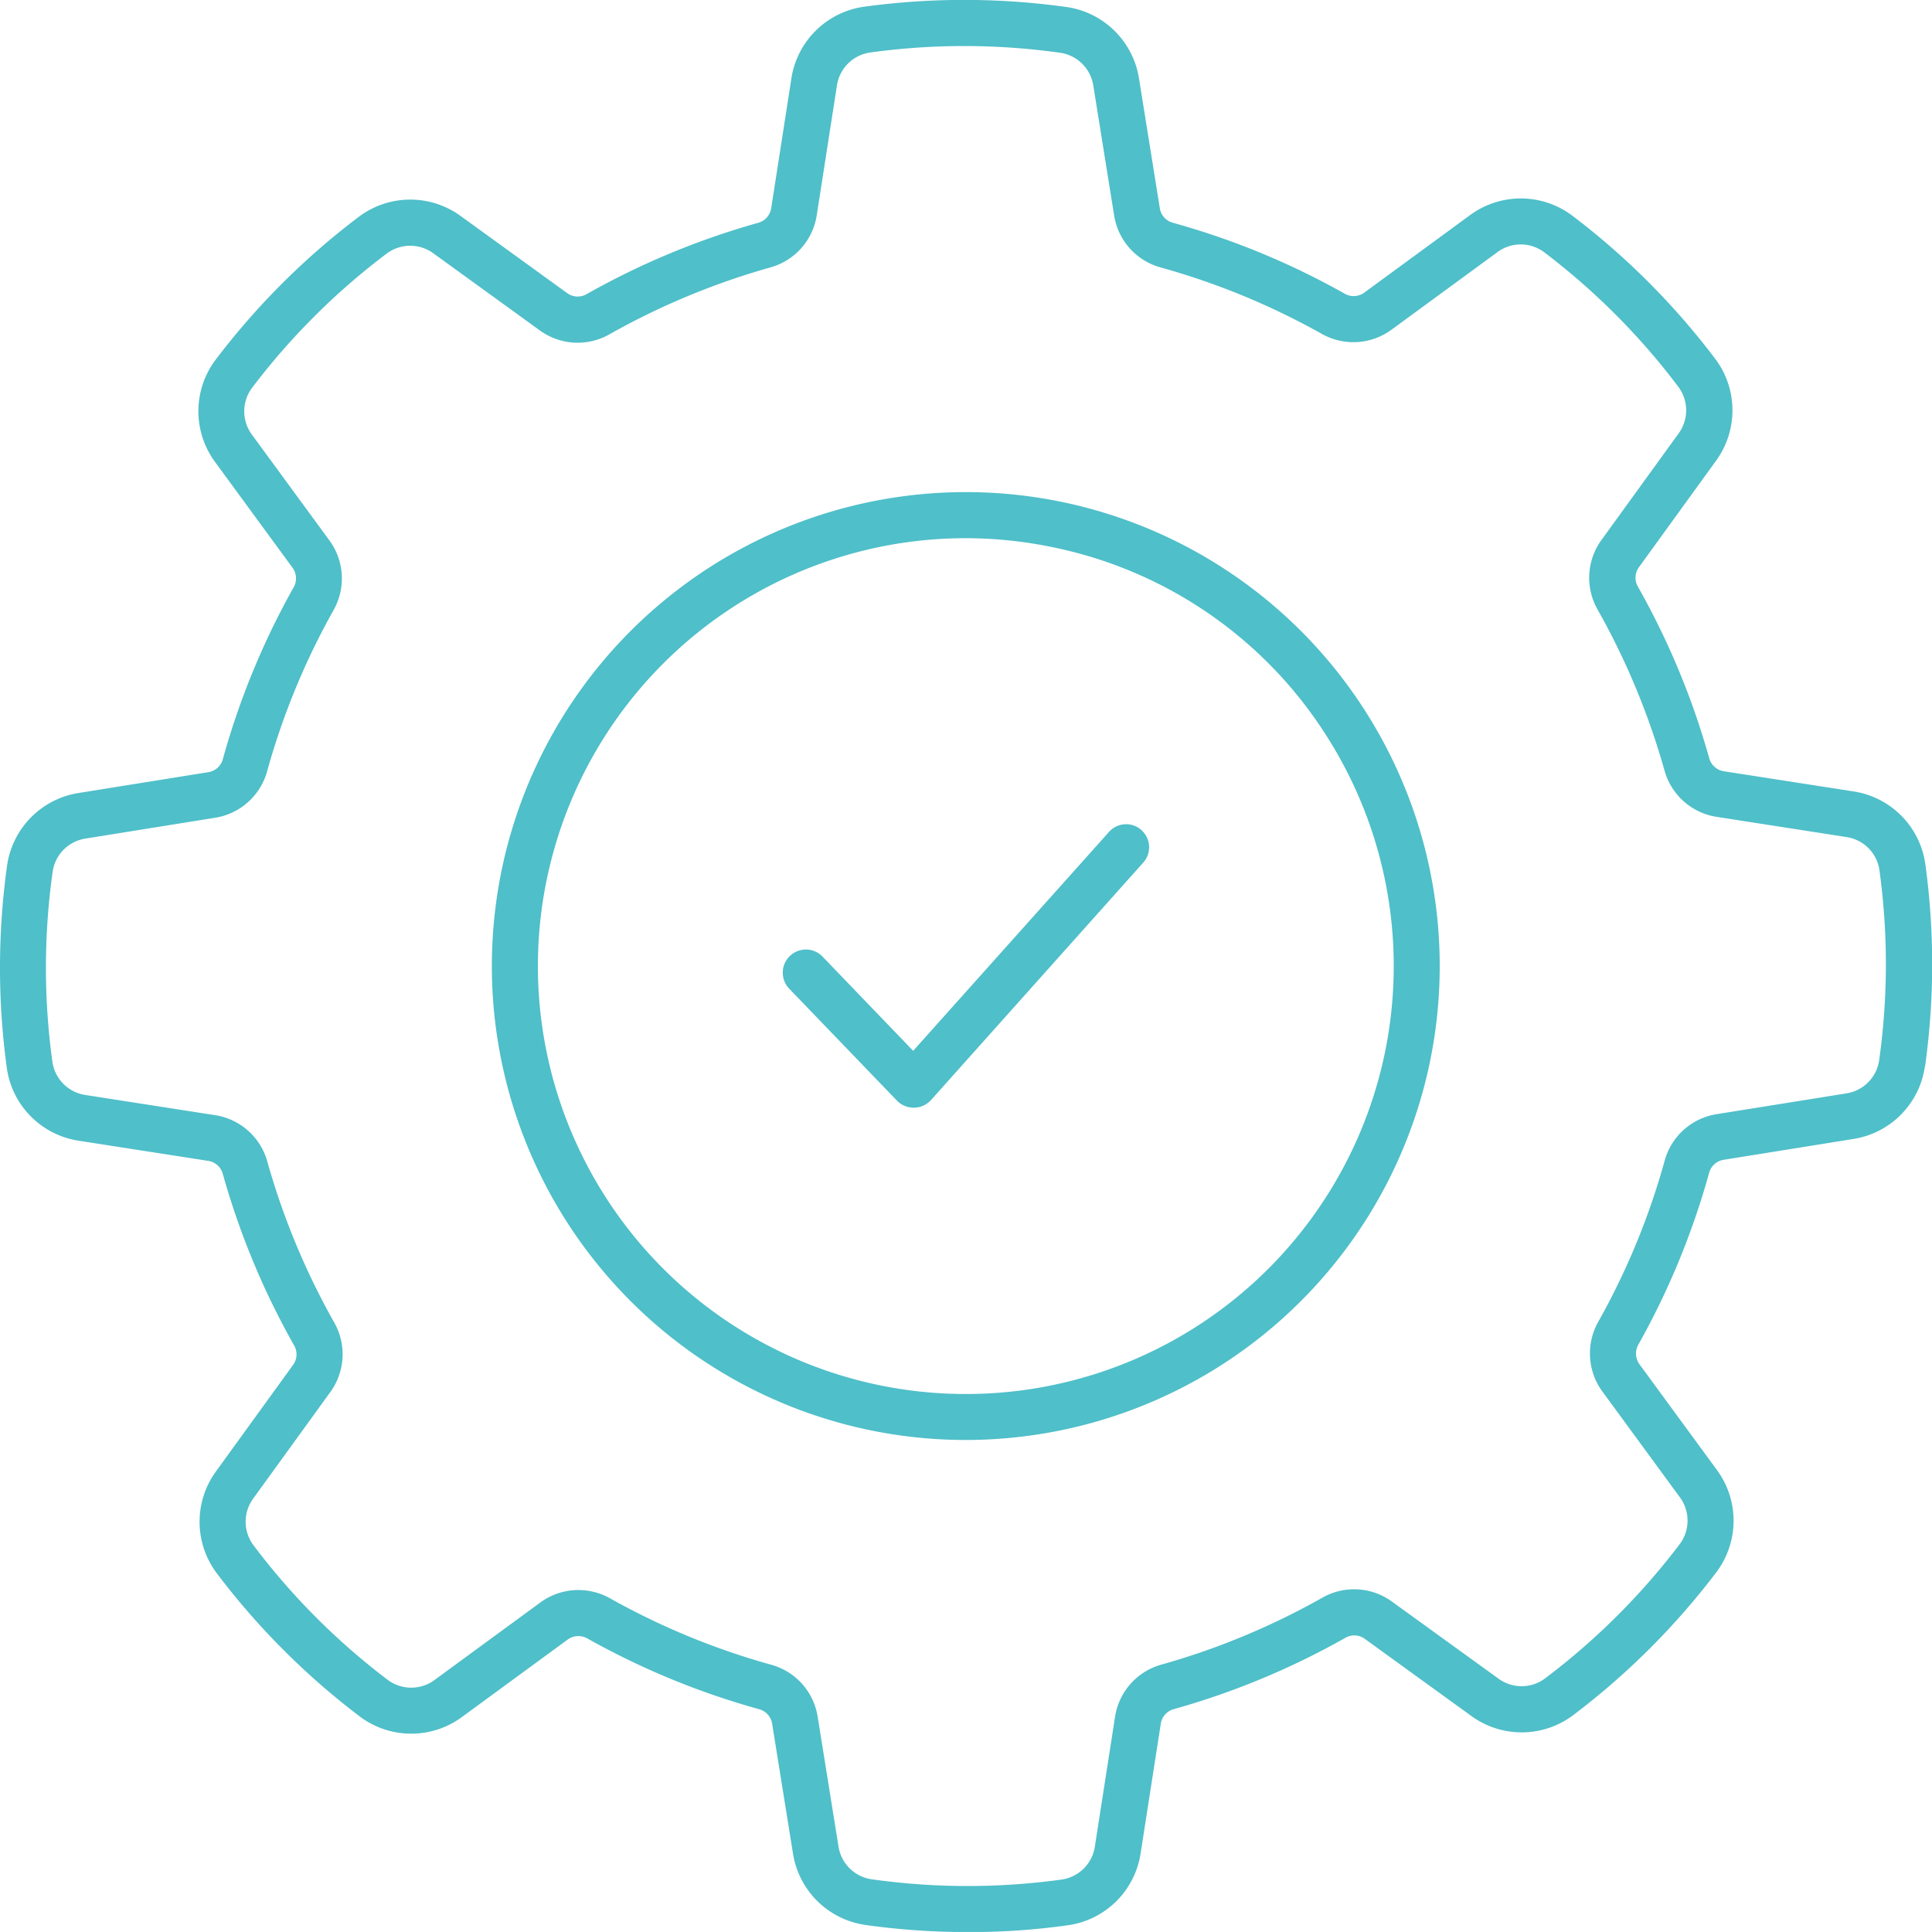 <svg xmlns="http://www.w3.org/2000/svg" width="67.385" height="67.384" viewBox="0 0 67.385 67.384">
  <path id="noun-management-6518583" d="M43.821,32.96a.8.8,0,0,1,.064,1.134l-7.4,8.279a.807.807,0,0,1-.586.268H35.88A.808.808,0,0,1,35.3,42.4l-3.762-3.909A.8.8,0,0,1,32.7,37.372l3.161,3.286,6.827-7.632a.8.8,0,0,1,1.136-.066Zm9.993,8.409a16.539,16.539,0,0,1-16.08,12.862,16.53,16.53,0,1,1,16.08-12.862ZM50.33,29.755a14.813,14.813,0,0,0-9.315-6.6,15.079,15.079,0,0,0-3.341-.377A14.925,14.925,0,1,0,50.33,29.755ZM71.147,41.207a2.986,2.986,0,0,1-2.49,2.525l-4.51.724a.625.625,0,0,0-.529.474,26.9,26.9,0,0,1-2.457,5.963.637.637,0,0,0,.042.711l2.69,3.672a2.985,2.985,0,0,1-.011,3.558,25.723,25.723,0,0,1-5.008,5,2.985,2.985,0,0,1-3.545.024l-3.7-2.679a.625.625,0,0,0-.709-.039,26.921,26.921,0,0,1-5.954,2.475.627.627,0,0,0-.472.533l-.7,4.5a2.983,2.983,0,0,1-2.525,2.507,24.209,24.209,0,0,1-3.484.239,25.315,25.315,0,0,1-3.591-.248,2.986,2.986,0,0,1-2.525-2.49l-.724-4.51a.625.625,0,0,0-.474-.529,26.943,26.943,0,0,1-5.963-2.457.637.637,0,0,0-.711.042l-3.672,2.69a2.985,2.985,0,0,1-3.558-.011,25.723,25.723,0,0,1-5-5.008,2.985,2.985,0,0,1-.024-3.545l2.679-3.7a.625.625,0,0,0,.039-.709,26.92,26.92,0,0,1-2.475-5.954.627.627,0,0,0-.533-.472l-4.5-.7A2.983,2.983,0,0,1,4.25,41.266a25.819,25.819,0,0,1,.009-7.075,2.988,2.988,0,0,1,2.49-2.525l4.51-.724a.625.625,0,0,0,.529-.474,26.9,26.9,0,0,1,2.457-5.963.629.629,0,0,0-.042-.711l-2.69-3.672a2.985,2.985,0,0,1,.011-3.558,25.722,25.722,0,0,1,5.008-5,2.985,2.985,0,0,1,3.545-.024l3.7,2.679a.625.625,0,0,0,.709.039,26.921,26.921,0,0,1,5.954-2.475.627.627,0,0,0,.472-.533l.7-4.5a2.983,2.983,0,0,1,2.525-2.507,25.819,25.819,0,0,1,7.075.009,2.986,2.986,0,0,1,2.525,2.49l.724,4.51a.625.625,0,0,0,.474.529A26.8,26.8,0,0,1,50.9,14.243a.629.629,0,0,0,.711-.042l3.672-2.69a2.985,2.985,0,0,1,3.558.011,25.722,25.722,0,0,1,5,5.008,2.985,2.985,0,0,1,.024,3.545l-2.679,3.7a.625.625,0,0,0-.039.709,26.92,26.92,0,0,1,2.475,5.954.627.627,0,0,0,.533.472l4.5.7a2.983,2.983,0,0,1,2.507,2.525,25.716,25.716,0,0,1-.009,7.073Zm-1.582-6.84A1.366,1.366,0,0,0,68.4,33.2l-4.5-.7a2.243,2.243,0,0,1-1.836-1.626,25.455,25.455,0,0,0-2.328-5.6,2.243,2.243,0,0,1,.138-2.442l2.679-3.7a1.369,1.369,0,0,0-.011-1.643,24.054,24.054,0,0,0-4.666-4.679,1.366,1.366,0,0,0-1.65,0l-3.672,2.69a2.246,2.246,0,0,1-2.45.147,25.312,25.312,0,0,0-5.605-2.31,2.241,2.241,0,0,1-1.63-1.823L42.145,7a1.366,1.366,0,0,0-1.169-1.154,23.981,23.981,0,0,0-6.608-.009A1.368,1.368,0,0,0,33.2,7l-.7,4.5a2.243,2.243,0,0,1-1.626,1.836,25.454,25.454,0,0,0-5.6,2.328,2.243,2.243,0,0,1-2.442-.138l-3.7-2.679a1.369,1.369,0,0,0-1.643.011,24.055,24.055,0,0,0-4.679,4.666,1.369,1.369,0,0,0-.007,1.65l2.69,3.672a2.246,2.246,0,0,1,.147,2.45A25.312,25.312,0,0,0,13.33,30.9a2.244,2.244,0,0,1-1.823,1.63L7,33.254a1.366,1.366,0,0,0-1.154,1.169,23.981,23.981,0,0,0-.009,6.608A1.368,1.368,0,0,0,7,42.2l4.5.7a2.243,2.243,0,0,1,1.836,1.626,25.454,25.454,0,0,0,2.328,5.6,2.243,2.243,0,0,1-.138,2.442l-2.679,3.7a1.369,1.369,0,0,0,.011,1.643,23.934,23.934,0,0,0,4.666,4.679,1.369,1.369,0,0,0,1.65.007l3.672-2.69a2.254,2.254,0,0,1,1.336-.443,2.277,2.277,0,0,1,1.114.294,25.312,25.312,0,0,0,5.605,2.31,2.241,2.241,0,0,1,1.63,1.823l.724,4.51a1.366,1.366,0,0,0,1.169,1.154,23.981,23.981,0,0,0,6.608.009A1.368,1.368,0,0,0,42.2,68.4l.7-4.5a2.243,2.243,0,0,1,1.626-1.836,25.454,25.454,0,0,0,5.6-2.328,2.239,2.239,0,0,1,2.442.138l3.7,2.676a1.366,1.366,0,0,0,1.643-.011,24.054,24.054,0,0,0,4.679-4.666,1.369,1.369,0,0,0,.007-1.65l-2.69-3.672a2.246,2.246,0,0,1-.147-2.45,25.164,25.164,0,0,0,2.31-5.605,2.241,2.241,0,0,1,1.823-1.63l4.508-.722a1.366,1.366,0,0,0,1.154-1.171,24.05,24.05,0,0,0,.009-6.606Z" transform="translate(-4.011 -4.007)" fill="#4fbfc9"/>
</svg>
